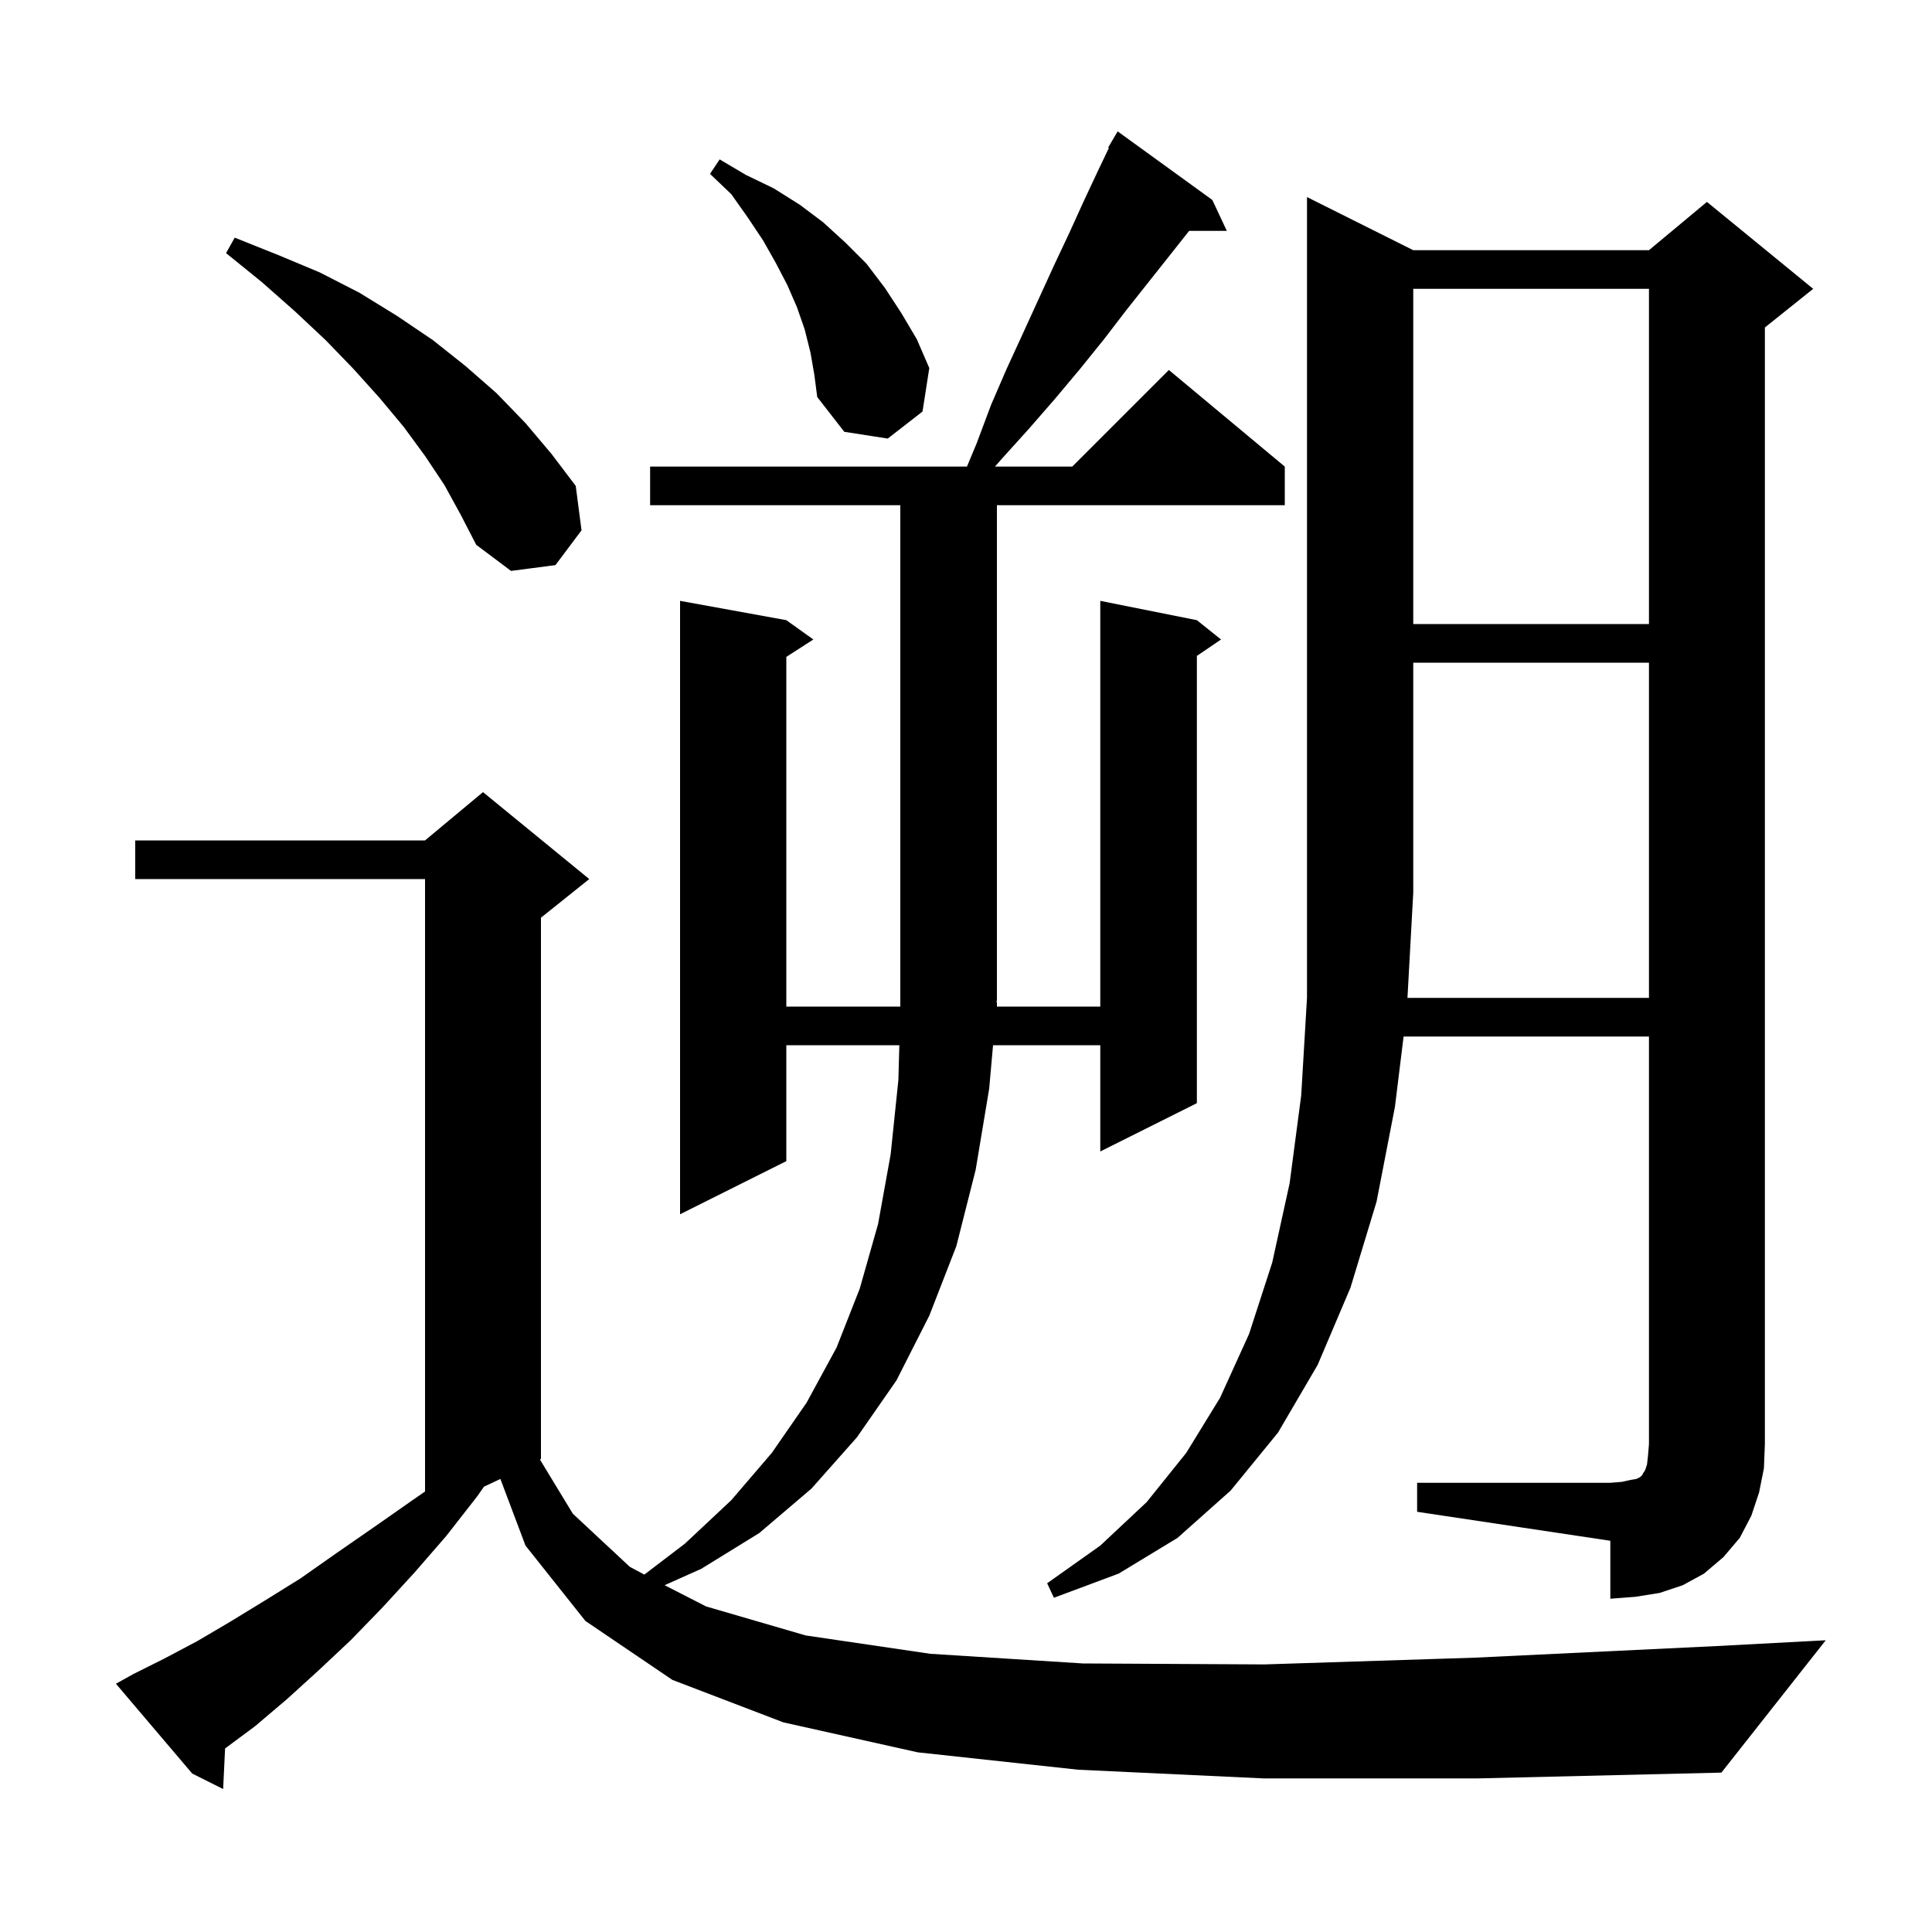 <?xml version="1.0" encoding="utf-8"?>
<!-- Generator: Adobe Illustrator 25.2.1, SVG Export Plug-In . SVG Version: 6.00 Build 0)  -->
<svg version="1.0" id="レイヤー_1" xmlns="http://www.w3.org/2000/svg" xmlns:xlink="http://www.w3.org/1999/xlink" x="0px"
	 y="0px" viewBox="0 0 200 200" style="enable-background:new 0 0 200 200;" xml:space="preserve">
<g>
	<path d="M130.8,184.1l-19.2-0.9L95,181.4l-13.9-3.1l-11.5-4.4l-9-6.1l-6.2-7.8l-2.6-6.9l-1.7,0.8l-0.7,1l-3.2,4.1l-3.3,3.8
		l-3.3,3.6l-3.3,3.4l-3.3,3.1l-3.3,3l-3.3,2.8l-3.1,2.3l-0.2,4.2l-3.2-1.6l-7.9-9.3l1.8-1l3.2-1.6l3.4-1.8l3.4-2l3.6-2.2l3.7-2.3
		l3.7-2.6l3.9-2.7l4-2.8l1.3-0.9V91H14v-4h30l6-5l11,9l-5,4v56l-0.1,0.1l3.4,5.6l5.9,5.5l1.5,0.8l4.2-3.2l4.8-4.5l4.2-4.9l3.6-5.2
		l3.1-5.7l2.4-6.1l1.9-6.7l1.3-7.2l0.8-7.7l0.1-3.6H81.4v12l-11,5.5V62.2l11,2l2.8,2l-2.8,1.8v36.2h11.8l0-0.7V52.3H67.3v-4h32.8
		l1-2.4l1.5-4l1.6-3.7l1.7-3.7l3.2-7l1.6-3.4l1.5-3.3l1.5-3.2l1.1-2.3l-0.1,0l1-1.7l9.8,7.1l1.5,3.2h-3.9l-1.9,2.4l-4.6,5.8l-2.3,3
		l-2.5,3.1l-2.6,3.1l-2.7,3.1l-2.8,3.1l-0.7,0.8h8l10-10l12,10v4h-29.8v51.3l-0.1,0.1l0.1,0l0,0.5h10.7v-42l10,2l2.5,2l-2.5,1.7
		v46.3l-10,5v-11h-11.1l-0.4,4.5l-1.4,8.4l-2,7.9l-2.8,7.2l-3.4,6.7l-4.1,5.9l-4.7,5.3l-5.4,4.6l-6,3.7l-3.8,1.7l4.3,2.2l10.3,3
		l12.9,1.9l15.8,1l18.8,0.1l21.8-0.7l25-1.2l11.3-0.6l-10.8,13.7l-25.2,0.6H130.8z M170.7,103.3V68.6h-24.4v23.8l-0.6,10.9H170.7z
		 M146.3,29.9v34.7h24.4V29.9H146.3z M46,50.2l-2-3l-2.2-3l-2.5-3l-2.7-3l-2.9-3l-3.2-3l-3.4-3l-3.7-3l0.9-1.6l4.5,1.8l4.3,1.8
		l4.1,2.1l3.9,2.4l3.7,2.5l3.4,2.7l3.2,2.8l3,3.1l2.7,3.2l2.5,3.3l0.6,4.6l-2.7,3.6l-4.6,0.6l-3.6-2.7l-1.6-3.1L46,50.2z M83.9,36.5
		l-0.6-2.4l-0.8-2.3l-1-2.3l-1.2-2.3L79,24.9l-1.6-2.4l-1.7-2.4L73.5,18l1-1.5l2.7,1.6l2.9,1.4l2.7,1.7l2.4,1.8l2.3,2.1l2.2,2.2
		l1.9,2.5l1.7,2.6l1.6,2.7l1.3,3l-0.7,4.5l-3.6,2.8l-4.5-0.7l-2.8-3.6l-0.3-2.3L83.9,36.5z M182.1,154.5l-0.8,2.4l-1.2,2.3l-1.7,2
		l-2,1.7l-2.2,1.2l-2.4,0.8l-2.5,0.4l-2.6,0.2v-6l-20-3v-3h20l1.2-0.1l0.9-0.2l0.6-0.1l0.4-0.2l0.2-0.2l0.1-0.2l0.2-0.3l0.2-0.6
		l0.1-0.9l0.1-1.2v-42.2h-25.4l-0.9,7.3l-1.9,9.8l-2.7,8.9l-3.4,8l-4.1,7l-4.9,6l-5.5,4.9l-6.1,3.7l-6.7,2.5l-0.7-1.5l5.5-3.9
		l4.8-4.5l4.1-5.1l3.5-5.7l3-6.6l2.4-7.4l1.8-8.2l1.2-9.1l0.6-10.1V20.4l11,5.5h24.4l6-5l11,9l-5,4v115.6l-0.1,2.5L182.1,154.5z"/>
</g>
</svg>
